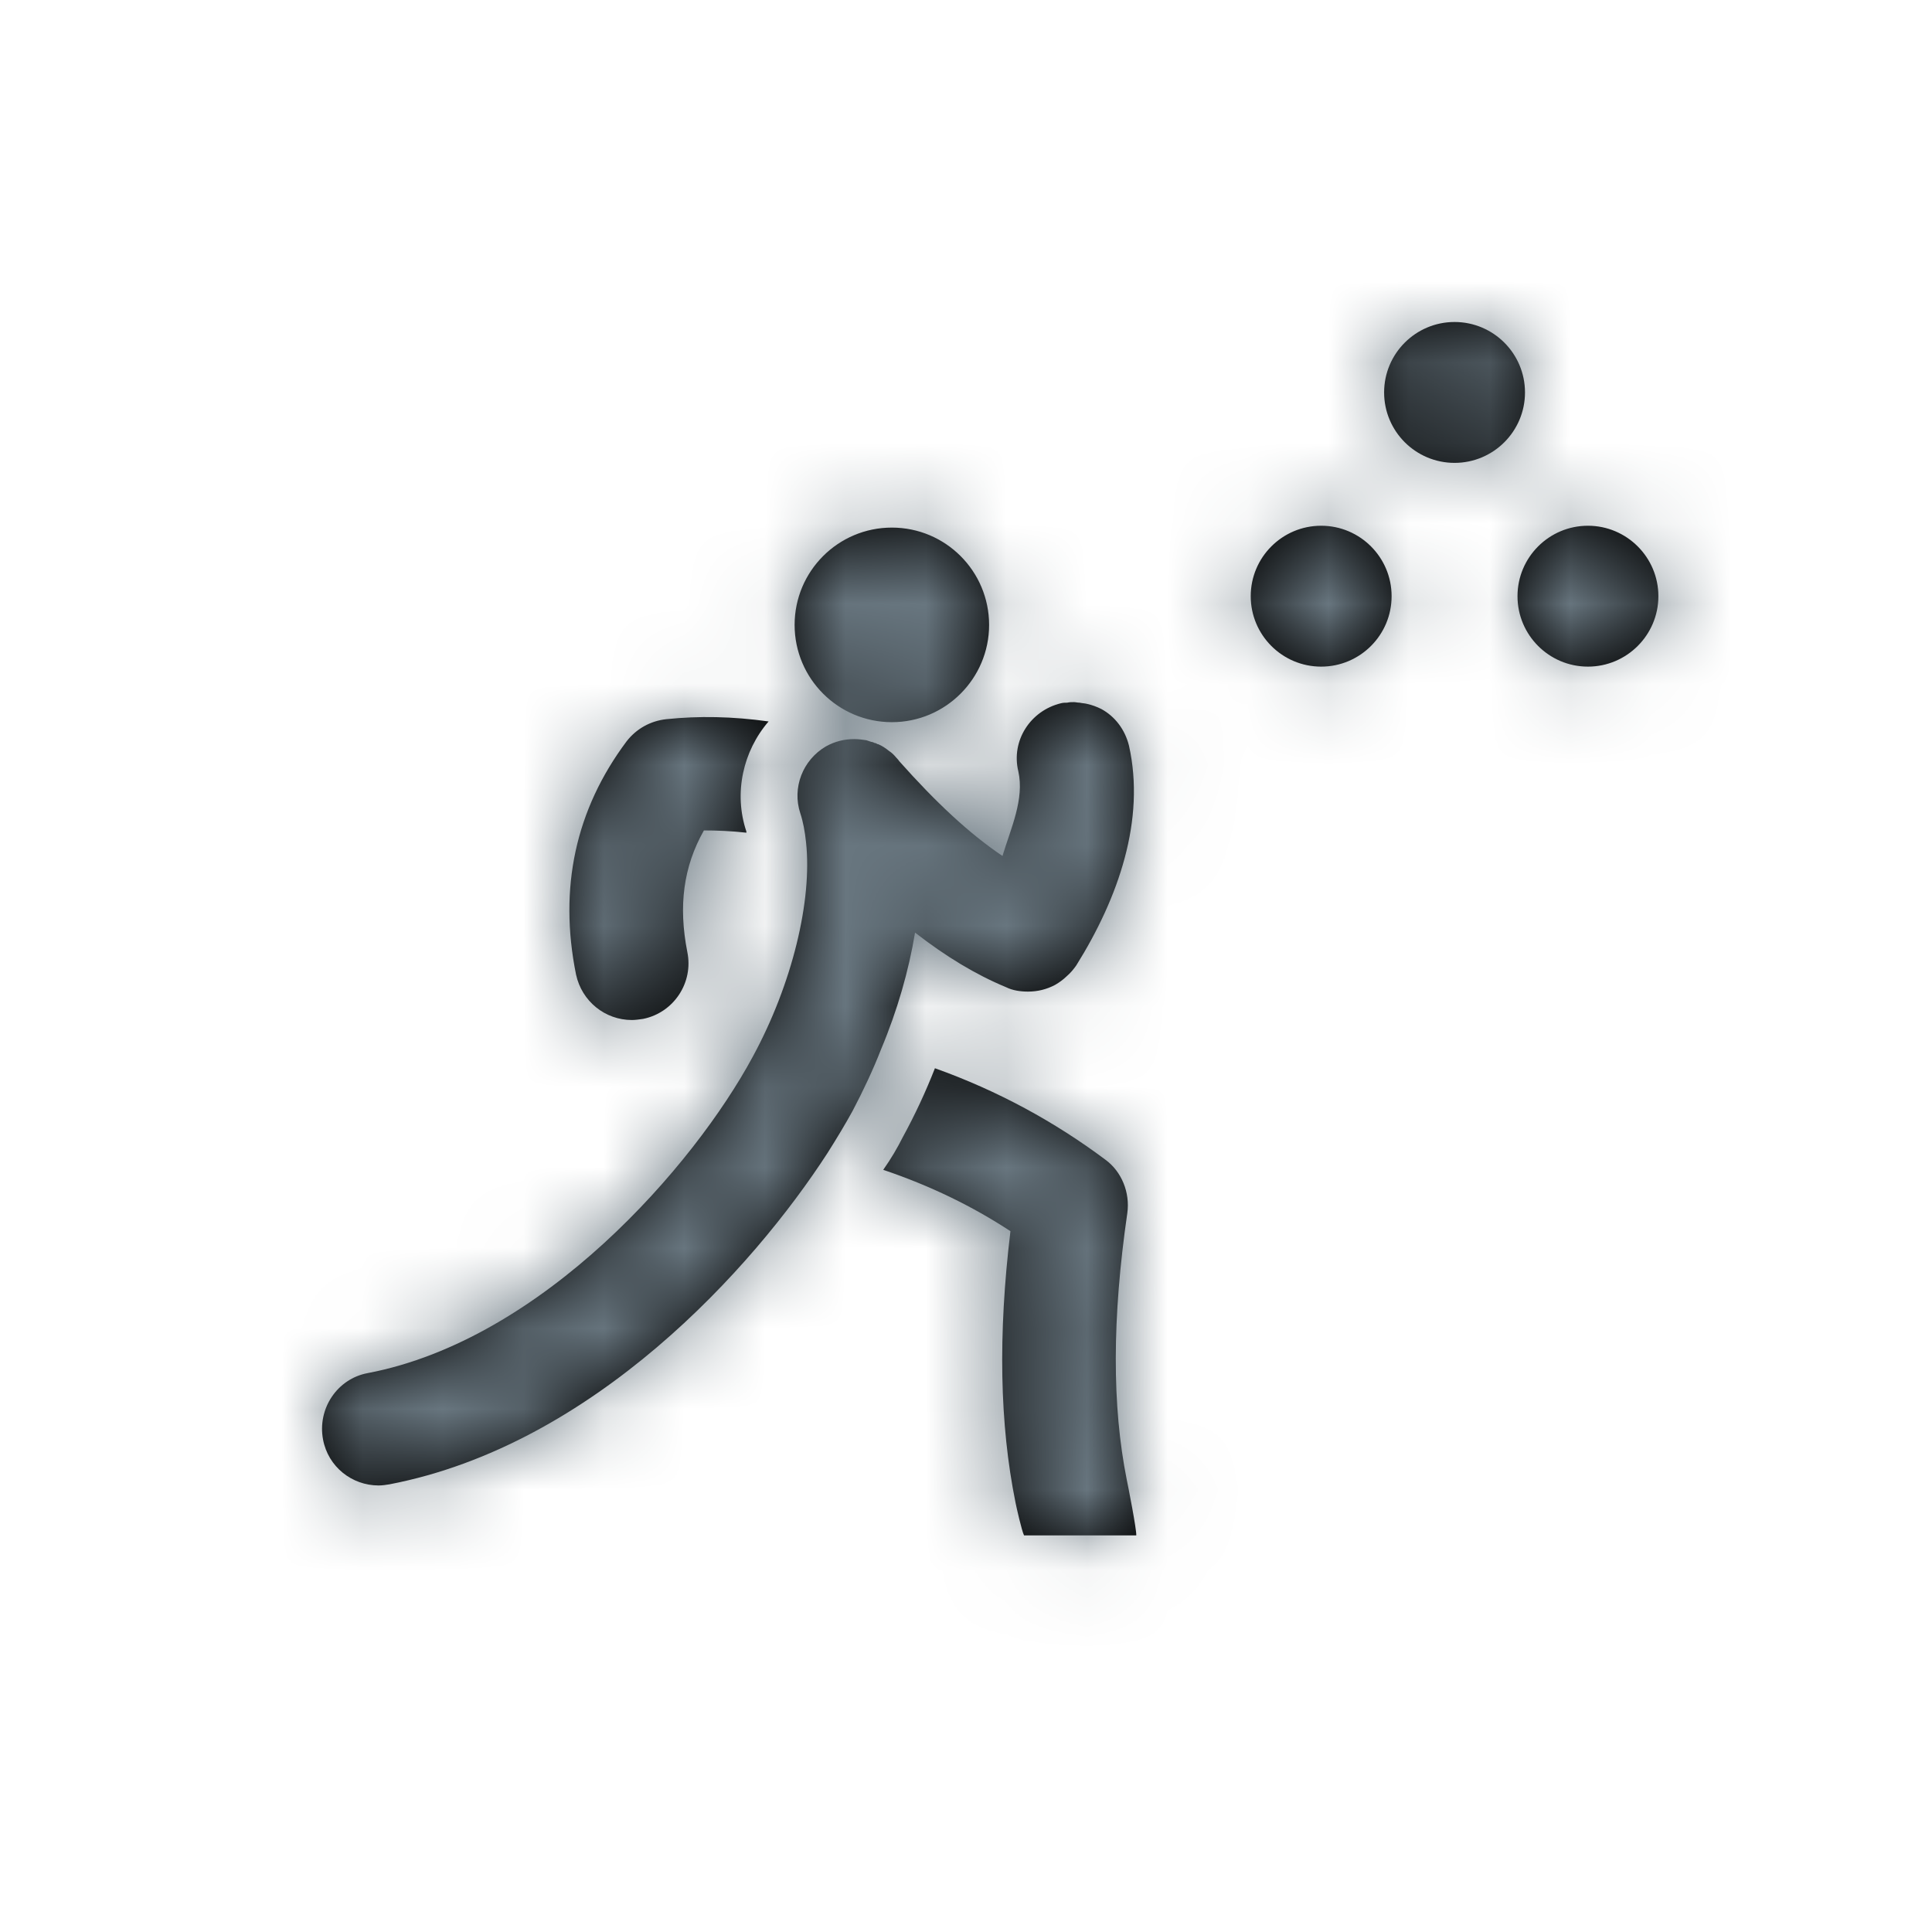 <?xml version="1.0" encoding="UTF-8"?>
<svg width="24px" height="24px" viewBox="0 0 24 24" version="1.1" xmlns="http://www.w3.org/2000/svg" xmlns:xlink="http://www.w3.org/1999/xlink">
    <!-- Generator: Sketch 57.1 (83088) - https://sketch.com -->
    <title>icon-triathalon</title>
    <desc>Created with Sketch.</desc>
    <defs>
        <path d="M7.614,9.27 C8.403,9.552 9.108,9.94 9.73,10.405 C9.934,10.553 10.039,10.815 10.004,11.068 C9.814,12.38 9.814,13.466 9.997,14.382 C10.012,14.452 10.121,15.005 10.115,15.073 L8.721,15.073 C8.693,15.018 8.627,14.727 8.615,14.665 C8.418,13.692 8.397,12.584 8.552,11.294 C8.079,10.984 7.558,10.73 6.972,10.532 C7.071,10.391 7.149,10.257 7.212,10.131 C7.367,9.848 7.501,9.559 7.614,9.27 Z M9.342,4.722 C9.362,4.722 9.384,4.729 9.412,4.729 C9.44,4.736 9.475,4.736 9.504,4.744 C9.567,4.758 9.623,4.779 9.68,4.807 C9.848,4.898 9.975,5.06 10.025,5.265 C10.229,6.182 9.898,7.148 9.369,7.994 C9.334,8.043 9.299,8.086 9.25,8.128 C9.207,8.17 9.158,8.205 9.108,8.234 C9.003,8.29 8.89,8.318 8.77,8.318 C8.679,8.318 8.58,8.305 8.495,8.262 C8.121,8.107 7.748,7.881 7.367,7.585 C7.289,8.057 7.148,8.551 6.944,9.037 C6.845,9.291 6.725,9.545 6.592,9.799 C6.507,9.954 6.401,10.131 6.281,10.321 C5.35,11.76 3.369,13.952 0.837,14.439 C0.795,14.446 0.746,14.453 0.703,14.453 C0.372,14.453 0.076,14.221 0.013,13.882 C-0.059,13.501 0.188,13.127 0.569,13.057 C2.748,12.641 4.624,10.476 5.35,9.129 C5.844,8.22 6.091,7.183 6.013,6.464 C5.999,6.33 5.977,6.21 5.942,6.104 C5.837,5.787 5.971,5.441 6.26,5.272 C6.373,5.209 6.492,5.181 6.612,5.181 C6.662,5.181 6.711,5.188 6.761,5.195 C6.781,5.202 6.803,5.209 6.824,5.216 C6.838,5.216 6.852,5.223 6.866,5.23 C6.881,5.23 6.888,5.237 6.901,5.244 L6.908,5.244 C6.958,5.265 7,5.293 7.043,5.328 C7.078,5.35 7.106,5.378 7.135,5.413 C7.148,5.427 7.162,5.441 7.17,5.455 C7.628,5.97 8.044,6.358 8.453,6.633 C8.558,6.287 8.727,5.928 8.65,5.582 C8.558,5.202 8.799,4.828 9.18,4.736 C9.207,4.729 9.235,4.729 9.257,4.729 C9.285,4.722 9.313,4.722 9.342,4.722 Z M5.548,4.962 C5.231,5.329 5.111,5.851 5.272,6.33 L5.272,6.344 C5.082,6.323 4.905,6.316 4.744,6.316 C4.489,6.767 4.426,7.254 4.538,7.825 C4.617,8.206 4.37,8.58 3.989,8.657 C3.941,8.664 3.89,8.671 3.849,8.671 C3.517,8.671 3.228,8.439 3.156,8.107 C2.938,7.028 3.151,6.055 3.784,5.209 C3.904,5.054 4.08,4.955 4.277,4.934 C4.681,4.892 5.096,4.899 5.548,4.962 Z M7.079,2.554 C7.746,2.554 8.287,3.095 8.287,3.763 C8.287,4.429 7.746,4.971 7.079,4.971 C6.412,4.971 5.871,4.429 5.871,3.763 C5.871,3.095 6.412,2.554 7.079,2.554 Z M12.412,2.531 C12.895,2.531 13.287,2.923 13.287,3.406 C13.287,3.889 12.895,4.281 12.412,4.281 C11.929,4.281 11.537,3.889 11.537,3.406 C11.537,2.923 11.929,2.531 12.412,2.531 Z M15.726,2.531 C16.208,2.531 16.601,2.923 16.601,3.406 C16.601,3.889 16.208,4.281 15.726,4.281 C15.243,4.281 14.851,3.889 14.851,3.406 C14.851,2.923 15.243,2.531 15.726,2.531 Z M14.069,-0 C14.552,-0 14.944,0.392 14.944,0.875 C14.944,1.358 14.552,1.75 14.069,1.75 C13.586,1.75 13.194,1.358 13.194,0.875 C13.194,0.392 13.586,-0 14.069,-0 Z" id="path-1"></path>
    </defs>
    <g id="icon-triathalon" stroke="none" stroke-width="1" fill="none" fill-rule="evenodd">
        <g>
            <g transform="translate(4, 4)">
                <mask id="mask-2" fill="white">
                    <use xlink:href="#path-1"></use>
                </mask>
                <use id="Mask" fill="#000000" xlink:href="#path-1"></use>
                <g id="icons/color/dark-gray" mask="url(#mask-2)" fill="#68767F">
                    <g transform="translate(-4, -4)" id="Rectangle">
                        <rect x="0" y="0" width="24" height="24"></rect>
                    </g>
                </g>
            </g>
        </g>
    </g>
</svg>